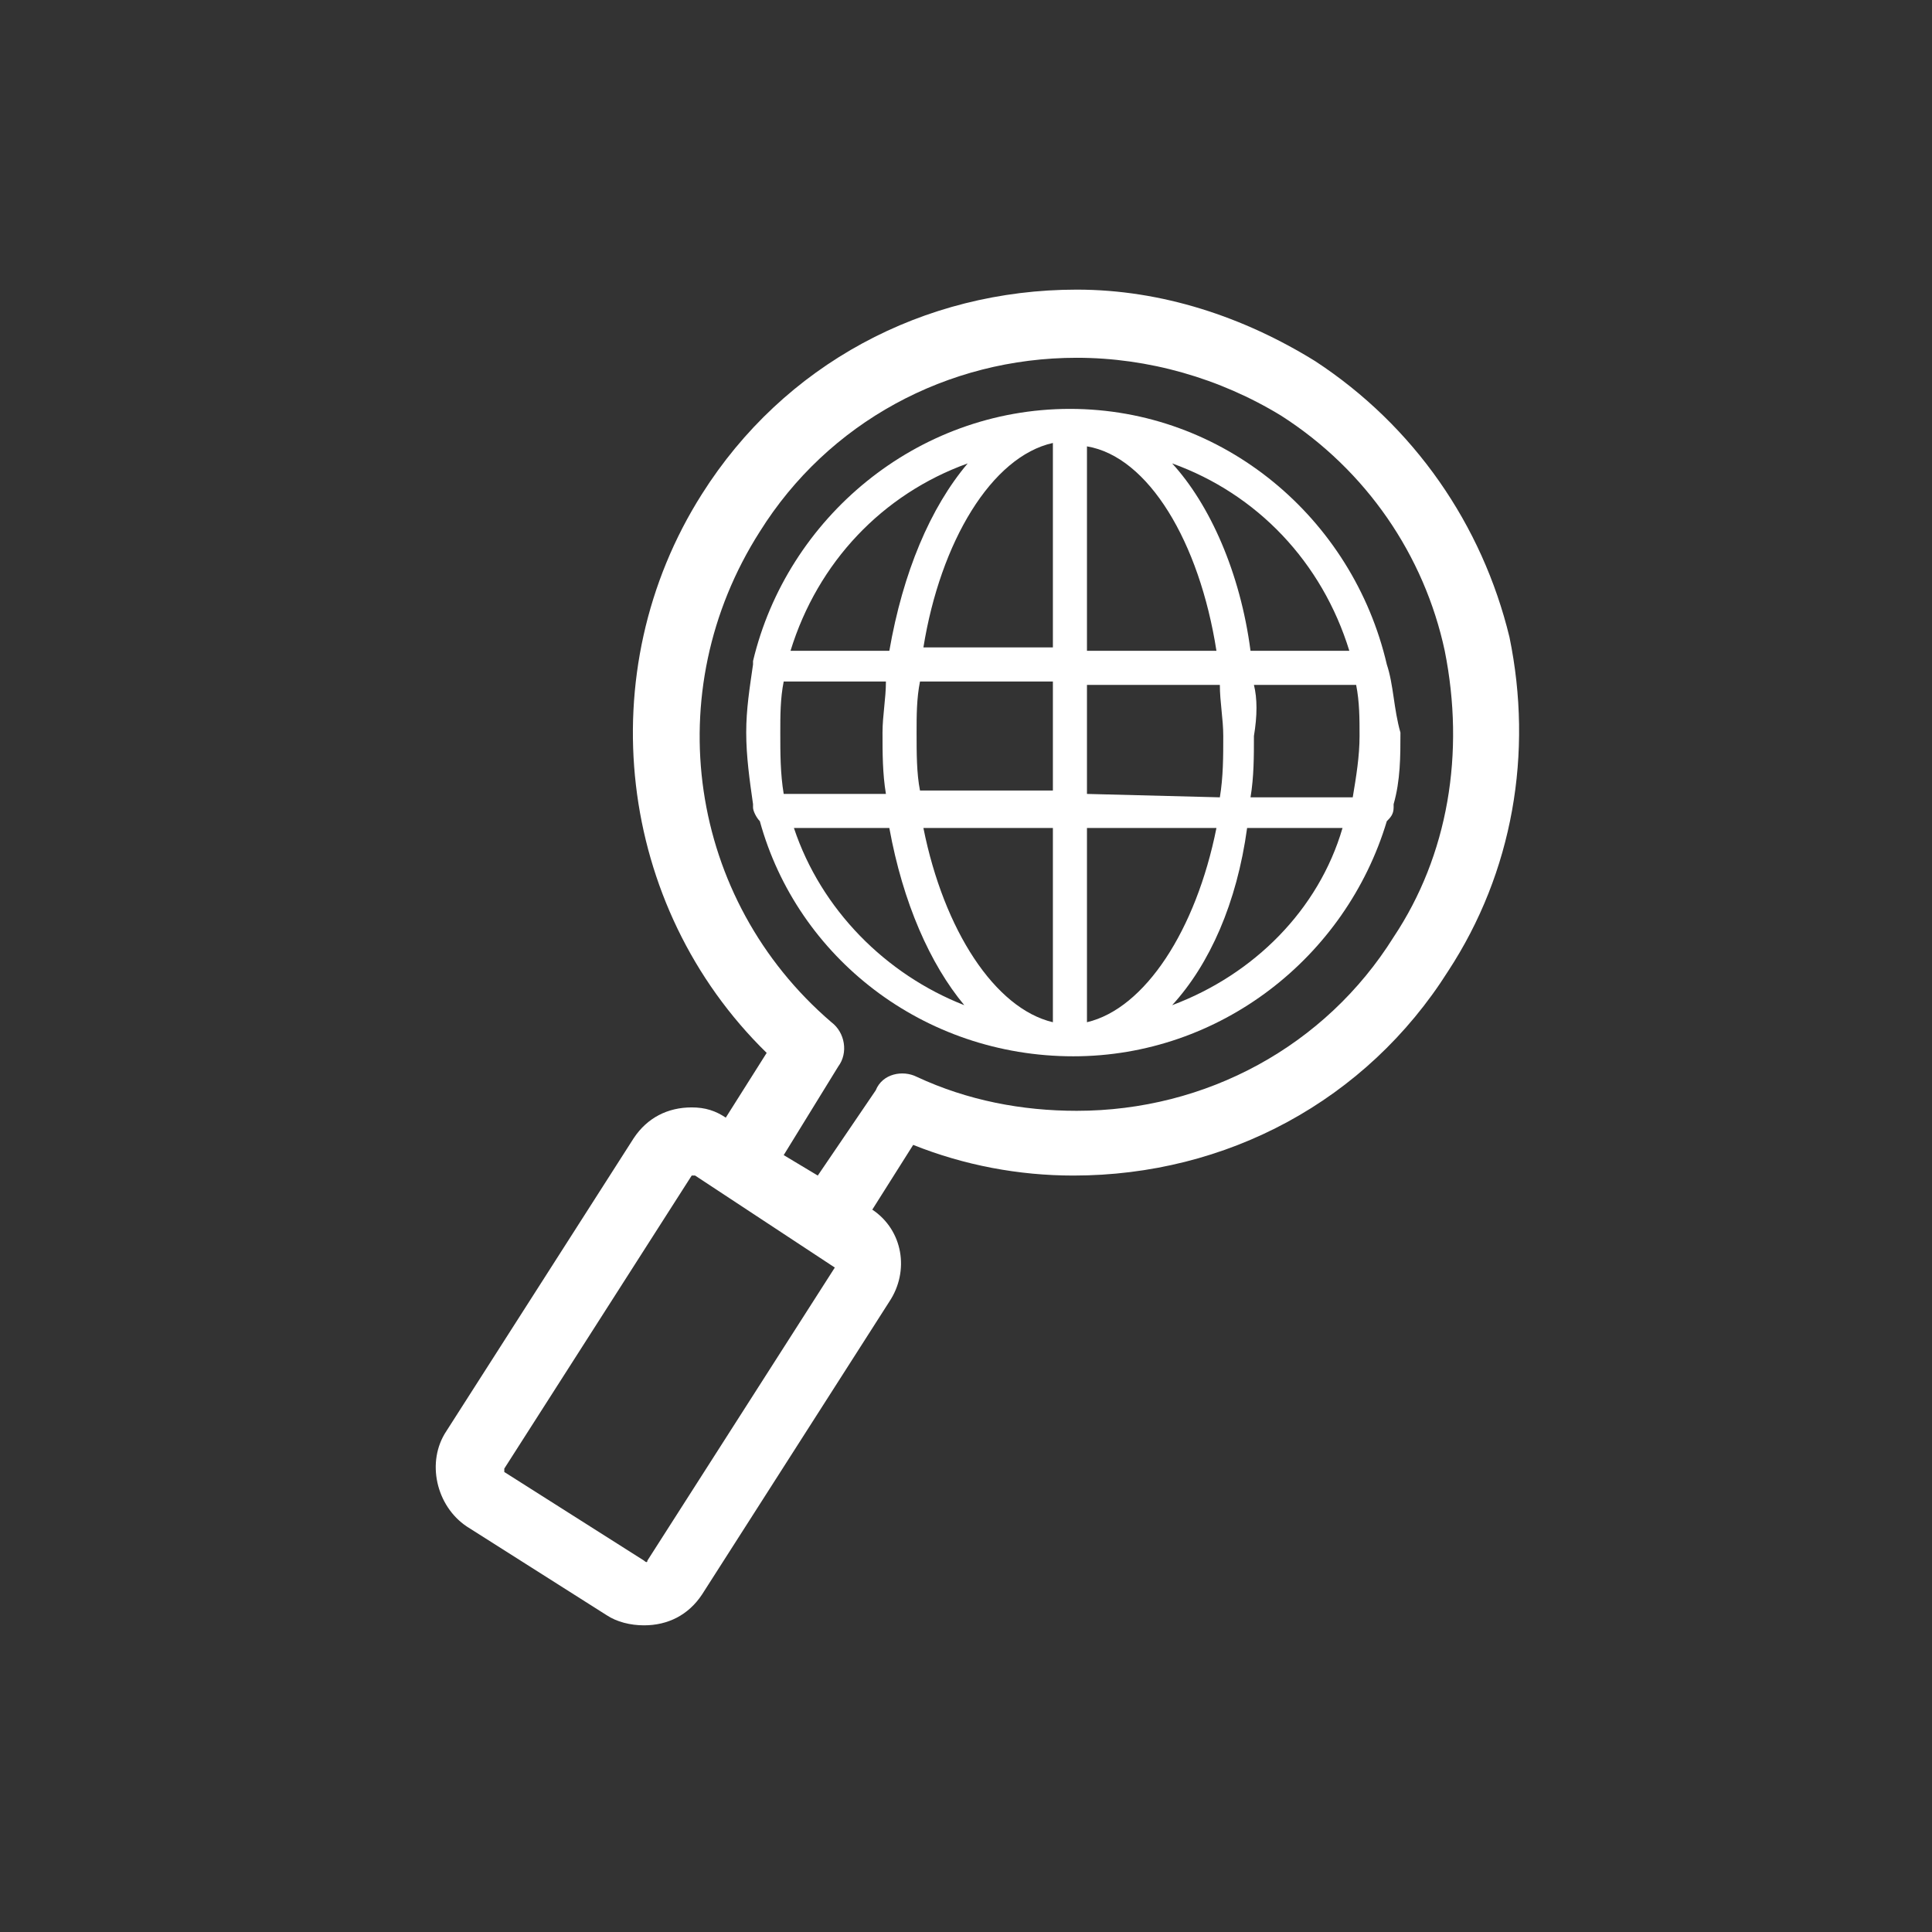 <?xml version="1.0" encoding="utf-8"?>
<!-- Generator: Adobe Illustrator 19.2.0, SVG Export Plug-In . SVG Version: 6.00 Build 0)  -->
<svg version="1.1" id="Calque_1" xmlns="http://www.w3.org/2000/svg" xmlns:xlink="http://www.w3.org/1999/xlink" x="0px" y="0px"
	 viewBox="0 0 56.7 56.7" style="enable-background:new 0 0 56.7 56.7;" xml:space="preserve">
<rect x="0" y="0" width="56.7" height="56.7" fill="#333333" stroke="none"/>
<style type="text/css">
	.st0{fill:#FFFFFF;}
</style>
<path class="st0" d="M38.6,10.6c-2.1-1.3-4.5-2.1-7-2.1c-4.5,0-8.6,2.2-11,6c-3.3,5.2-2.5,12.1,1.9,16.4l-1.2,1.9
	c-0.3-0.2-0.6-0.3-1-0.3c-0.7,0-1.3,0.3-1.7,0.9L13.1,42c-0.6,0.9-0.3,2.2,0.6,2.8l4.1,2.6c0.3,0.2,0.7,0.3,1.1,0.3
	c0.7,0,1.3-0.3,1.7-0.9l5.5-8.6c0.6-0.9,0.4-2.1-0.5-2.7l1.2-1.9c1.5,0.6,3.1,0.9,4.7,0.9l0,0c4.5,0,8.6-2.2,11-6
	c1.9-2.9,2.5-6.4,1.8-9.8C43.5,15.4,41.5,12.5,38.6,10.6z M24.5,37.2L19,45.8c0,0.1-0.1,0-0.1,0l-4.1-2.6v-0.1l5.5-8.6
	c0,0,0,0,0.1,0l0,0L24.5,37.2L24.5,37.2z M40.9,27.5c-2,3.2-5.5,5.1-9.3,5.1l0,0c-1.6,0-3.2-0.3-4.7-1c-0.4-0.2-1-0.1-1.2,0.4
	L24,34.5l-1-0.6l1.6-2.6c0.3-0.4,0.2-1-0.2-1.3c-4.2-3.6-5.1-9.7-2.1-14.4c2-3.2,5.5-5.1,9.3-5.1c2.1,0,4.2,0.6,6,1.7
	c2.5,1.6,4.2,4.1,4.8,6.9C43,22.1,42.5,25.1,40.9,27.5z"/>
<g id="ëÎÓÈ_1">
	<path class="st0" d="M40.7,19.5L40.7,19.5c-1-4.3-4.8-7.5-9.3-7.5s-8.3,3.2-9.3,7.4c0,0,0,0,0,0.1c-0.1,0.7-0.2,1.3-0.2,2
		s0.1,1.4,0.2,2.1v0.1c0,0.1,0.1,0.3,0.2,0.4c1.1,4,4.8,6.9,9.2,6.9c4.3,0,8-2.9,9.2-6.9c0.1-0.1,0.2-0.2,0.2-0.4c0-0.1,0-0.1,0-0.1
		c0.2-0.7,0.2-1.4,0.2-2.1C40.9,20.8,40.9,20.1,40.7,19.5z M22.9,21.5c0-0.5,0-1,0.1-1.5h3c0,0.5-0.1,1-0.1,1.5c0,0.6,0,1.2,0.1,1.8
		h-3C22.9,22.7,22.9,22.1,22.9,21.5z M26.9,21.5c0-0.5,0-1,0.1-1.5h3.9v3.2H27C26.9,22.7,26.9,22.1,26.9,21.5z M35.7,19.1h-3.8v-6
		C33.7,13.4,35.2,15.9,35.7,19.1z M30.9,13v6h-3.8C27.6,15.9,29.1,13.4,30.9,13z M30.9,24.3V30c-1.7-0.4-3.2-2.7-3.8-5.7H30.9z
		 M31.9,30v-5.7h3.8C35.1,27.3,33.6,29.6,31.9,30z M31.9,23.3v-3.2h3.9c0,0.5,0.1,1,0.1,1.5c0,0.6,0,1.2-0.1,1.8L31.9,23.3
		L31.9,23.3z M36.8,20.1h3c0.1,0.5,0.1,1,0.1,1.5c0,0.6-0.1,1.2-0.2,1.8h-3c0.1-0.6,0.1-1.2,0.1-1.8C36.9,21,36.9,20.5,36.8,20.1z
		 M39.6,19.1h-2.9c-0.3-2.3-1.2-4.3-2.3-5.5C36.9,14.5,38.8,16.5,39.6,19.1z M28.4,13.6c-1.1,1.3-1.9,3.2-2.3,5.5h-2.9
		C24,16.5,25.9,14.5,28.4,13.6z M23.3,24.3h2.8c0.4,2.2,1.2,4,2.2,5.2C26,28.6,24.1,26.7,23.3,24.3z M34.4,29.5
		c1.1-1.2,1.9-3,2.2-5.2h2.8C38.7,26.7,36.8,28.6,34.4,29.5z"/>
</g>
</svg>
